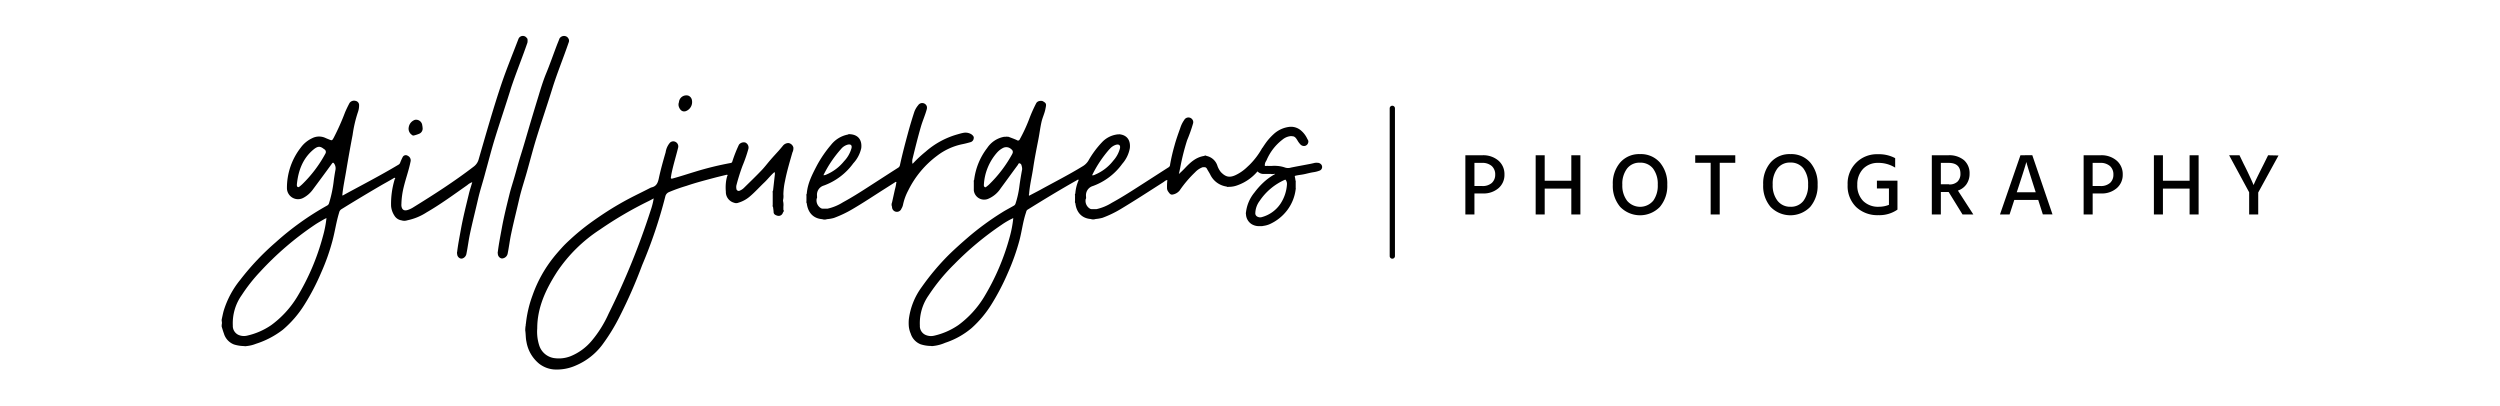 <svg xmlns="http://www.w3.org/2000/svg" viewBox="0 0 675.31 109.55">
  <path class="cls-1" d="M400.41 41.94h-4.58v16h2.45v-5.68h2.28a6.17 6.17 0 004.21-1.42 4.69 4.69 0 001.62-3.7 4.8 4.8 0 00-1.61-3.74 6.29 6.29 0 00-4.37-1.46zm2.6 7.45a3.73 3.73 0 01-2.64.86h-2.09V44h2a3.82 3.82 0 012.68.85 3 3 0 01.93 2.33 2.94 2.94 0 01-.89 2.21zM424.45 48.82h-7.19v-6.88h-2.44v16h2.44v-7h7.19v7h2.45v-16h-2.45v6.88zM443 41.63a6.76 6.76 0 00-5.34 2.26 8.67 8.67 0 00-2 6 8.71 8.71 0 002 6 7.47 7.47 0 0010.71 0 8.75 8.75 0 002-6 8.75 8.75 0 00-2-6 6.8 6.8 0 00-5.37-2.26zm3.54 12.63a4.62 4.62 0 01-7 0 6.73 6.73 0 01-1.31-4.36 6.81 6.81 0 011.27-4.36 4.21 4.21 0 013.5-1.6 4.28 4.28 0 013.53 1.59 6.87 6.87 0 011.27 4.37 6.91 6.91 0 01-1.25 4.36zM457.92 43.98h4.17v13.96h2.45V43.98h4.2v-2.04h-10.82v2.04zM483.62 41.63a6.76 6.76 0 00-5.34 2.26 8.67 8.67 0 00-2 6 8.67 8.67 0 002 6 7.46 7.46 0 0010.7 0 8.75 8.75 0 002-6 8.71 8.71 0 00-2-6 6.77 6.77 0 00-5.36-2.26zm3.53 12.63a4.21 4.21 0 01-3.51 1.59 4.26 4.26 0 01-3.49-1.62 6.72 6.72 0 01-1.3-4.36 6.81 6.81 0 011.27-4.36 4.2 4.2 0 013.5-1.6 4.25 4.25 0 013.52 1.59 6.81 6.81 0 011.27 4.37 6.91 6.91 0 01-1.26 4.39zM507 50.91h3.25v4.42a7.3 7.3 0 01-2.71.52 5.7 5.7 0 01-4.28-1.59 5.94 5.94 0 01-1.56-4.35 6 6 0 011.58-4.31 5.45 5.45 0 014.09-1.6 8.43 8.43 0 014.56 1.28v-2.56a9.3 9.3 0 00-4.65-1.06 7.88 7.88 0 00-8.19 8.25 7.93 7.93 0 002.29 6 8.35 8.35 0 006 2.21 8.55 8.55 0 005.17-1.5V48.8H507zM531.18 49.78a4.91 4.91 0 00.85-2.86 4.68 4.68 0 00-1.49-3.64 6.19 6.19 0 00-4.25-1.34h-4.46v16h2.44v-6.08h2.11l3.75 6.08h2.92l-4.17-6.46a4.63 4.63 0 002.3-1.7zm-4.7 0h-2.21V44h2.09c2.14 0 3.2 1 3.2 2.92a2.91 2.91 0 01-.78 2.13 3.09 3.09 0 01-2.3.77zM545.77 41.94l-5.53 16h2.59l1.28-3.94h6.46l1.25 3.92h2.61l-5.46-16zm4.13 10h-5.13l.27-.81c1.37-4.17 2.15-6.63 2.32-7.38l.12.45c.08.3.31 1.07.69 2.29s.87 2.78 1.47 4.64zM567.42 41.94h-4.58v16h2.44v-5.68h2.28a6.15 6.15 0 004.21-1.42 4.7 4.7 0 001.63-3.7 4.8 4.8 0 00-1.62-3.74 6.26 6.26 0 00-4.36-1.46zm2.58 7.45a3.73 3.73 0 01-2.64.86h-2.09V44h2a3.82 3.82 0 012.68.85 3 3 0 01.93 2.33 2.94 2.94 0 01-.88 2.21zM591.46 48.82h-7.2v-6.88h-2.44v16h2.44v-7h7.2v7h2.44v-16h-2.44v6.88zM612.67 41.94l-1.16 2.35q-2.53 5-2.75 5.7l-.15-.31c-.08-.22-.34-.81-.78-1.76s-1-2.16-1.76-3.63l-1.13-2.35h-2.8l5.41 10v6H610V52l5.48-10zM185.55 29.89a2.61 2.61 0 001.37-2.76 1.59 1.59 0 00-1-1.3 2 2 0 00-2.52 1.78 1.79 1.79 0 000 1.29c.41 1.1 1.25 1.48 2.15.99zM144.86 37.44c1.42-4.62 3-9.19 4.42-13.8 1.29-4.09 2.93-8.06 4.31-12.11a1.23 1.23 0 000-1.06c-.1-.14-.2-.29-.31-.42a1.43 1.43 0 00-2.16.38c-.22.62-.49 1.22-.72 1.83-1 2.63-1.91 5.27-3 7.88-.79 2-1.4 4-2 6q-.84 2.73-1.66 5.47c-.43 1.43-.85 2.86-1.27 4.29s-.78 2.69-1.18 4c-.35 1.17-.73 2.34-1.08 3.52-.4 1.37-.77 2.76-1.17 4.14-.46 1.62-1 3.23-1.41 4.87-.74 3-1.51 6.07-2.07 9.15-.39 2.13-.81 4.25-1.08 6.39a1.18 1.18 0 000 .59 1.33 1.33 0 00.86 1.21 1 1 0 00.58 0 1.62 1.62 0 001.22-1.31c.36-1.77.56-3.56.94-5.32.66-3.14 1.46-6.26 2.18-9.4.56-2.46 1.38-4.85 2.06-7.28.84-2.97 1.62-6.02 2.54-9.02zM111.24 36.42a.59.59 0 00.59.17 9.47 9.47 0 001.45-.48 1.51 1.51 0 00.87-1.62c0-.19-.07-.54-.13-.89a1.68 1.68 0 00-1.93-1.23 2.51 2.51 0 00-1.68 2 2 2 0 00.83 2.05zM213 38.64a1.93 1.93 0 00-1.54.76c-.37.45-.74.89-1.12 1.32-.74.82-1.5 1.63-2.22 2.47-.87 1-1.66 2.08-2.58 3-1.47 1.54-3 3-4.52 4.5a3.41 3.41 0 01-1.11.77.64.64 0 01-1-.53 2.53 2.53 0 010-.82 52.41 52.41 0 011.67-5.34 38.51 38.51 0 001.57-4.53 1.49 1.49 0 00-.82-1.74 1.65 1.65 0 00-1.72.58 36.75 36.75 0 00-1.79 4.53.53.53 0 01-.51.43 84.37 84.37 0 00-9.53 2.34c-2 .6-4.05 1.29-6.1 1.84-.36.1-.52 0-.45-.36s.09-.62.15-.92c.49-2.4 1.23-4.73 1.81-7.11a1.36 1.36 0 00-.72-1.5 1.28 1.28 0 00-1.51.23 5.06 5.06 0 00-1.15 2.56c-.68 2.34-1.34 4.68-1.85 7.07-.24 1.12-.6 2.08-1.85 2.4a2.51 2.51 0 00-.56.22c-1.92 1-3.86 1.91-5.76 2.92s-3.88 2.16-5.75 3.36q-2.28 1.47-4.5 3.07a60.16 60.16 0 00-5.54 4.55c-.74.68-1.47 1.37-2.15 2.12s-1.61 1.79-2.35 2.73a35 35 0 00-5.67 10.28 31.2 31.2 0 00-1.77 7.58c-.09.2 0 .43-.09.63a8.74 8.74 0 00-.09 1.21c.16 1 .1 2.06.33 3.08a9.73 9.73 0 003.42 5.9 7.51 7.51 0 004 1.56 12.61 12.61 0 006-1.11 17.4 17.4 0 007-5.47 51.77 51.77 0 004.77-7.76 133.38 133.38 0 006.07-13.86 128.56 128.56 0 006.24-18.5 1.67 1.67 0 011-1.21 45.34 45.34 0 014.74-1.69c2.44-.84 4.94-1.48 7.43-2.15 1.07-.28 2.15-.54 3.22-.8.12 0 .28-.11.39 0s0 .24-.07.37a11.06 11.06 0 00-.26 1.14 12.31 12.31 0 00-.09 3 3 3 0 002.21 3 1.58 1.58 0 001.17 0 8.45 8.45 0 003.18-1.76c1.36-1.16 2.55-2.5 3.85-3.73.93-.88 1.71-1.93 2.7-2.77.19.14.11.34.14.52-.17 1.48-.33 3-.5 4.45-.19.23-.08.5-.09.75a1.17 1.17 0 00.05-.2.65.65 0 01-.05.2v3a.73.73 0 01.05.2 1.46 1.46 0 00-.05-.2c0 .25-.09.51.09.73.05.44.13.87.15 1.31 0 .62.49.85 1 1a1.18 1.18 0 001.23-.32c.22-.2.24-.49.41-.7a.44.44 0 000-.58v-.8a4.59 4.59 0 00-.09-1.57v-.24a4.59 4.59 0 00.09-1.57 18.84 18.84 0 01.44-3.58c.5-2.61 1.27-5.16 2-7.72a2.5 2.5 0 00.26-1.35 1.63 1.63 0 00-1.31-1.19zm-37.25 18.22a200 200 0 01-11.35 27.87 31 31 0 01-4.6 7.36 14.64 14.64 0 01-5.72 4.15 8.7 8.7 0 01-4.59.46 5 5 0 01-3.85-3.45 12 12 0 01-.52-4.54c0-5.69 2.35-10.58 5.32-15.23A40.45 40.45 0 01162.08 62a101.71 101.71 0 0113.15-7.69c.43-.21.83-.44 1.35-.72a18.73 18.73 0 01-.83 3.27zM253.12 42.08a16.76 16.76 0 016.88-3.14c.76-.15 1.5-.35 2.23-.56a1.2 1.2 0 00.8-1.06c.08-.43-.23-.72-.57-1a3 3 0 00-2.3-.42c-.58.11-1.15.29-1.72.45A22.08 22.08 0 00250 41a33 33 0 00-3.41 3.18h-.14a4.86 4.86 0 010-1.08c.73-3 1.46-5.94 2.31-8.89.47-1.61 1.17-3.14 1.6-4.76a1.7 1.7 0 000-.71 1.31 1.31 0 00-2.35-.3 6 6 0 00-1 1.69q-.9 2.73-1.66 5.5c-.81 3-1.61 6-2.26 9a1 1 0 01-.44.65c-2.75 1.75-5.48 3.53-8.22 5.29-2.21 1.43-4.43 2.83-6.74 4.08a13.18 13.18 0 01-4.12 1.71h-1.23a1 1 0 01-.66-.17 2.45 2.45 0 01-1.07-2.56c.18-.23.07-.49.09-.74a2.57 2.57 0 011.84-2.77 17 17 0 007.95-6 8.77 8.77 0 002.16-4.12c.24-2.16-.81-3.58-2.94-3.74a.53.53 0 01-.17 0h.17c-.22 0-.44-.09-.64.08a7.64 7.64 0 00-4.58 2.78 32 32 0 00-3.84 5.61c-1.25 2.41-2.51 4.81-2.72 7.59-.18.23-.07.5-.09.75a.87.87 0 000-.22.44.44 0 010 .22v1.21c0 .22-.08.45.09.64.3 2.55 1.8 4.1 4.16 4.28a1.93 1.93 0 001.3 0 9.6 9.6 0 001.88-.33 30.54 30.54 0 005-2.38c3-1.75 5.84-3.66 8.75-5.5l2.64-1.68c.13-.08.27-.24.42-.16s0 .26 0 .4a11.25 11.25 0 01-.34 1.61l-.78 3.53a1.49 1.49 0 000 1.17 1.31 1.31 0 002.54.5 3.3 3.3 0 00.43-1.07 14.43 14.43 0 011.4-3.83 25.92 25.92 0 017.79-9.38zm-25.94-1.82a3.51 3.51 0 011.82-1.19c.84-.19 1.21.2 1 1a8.28 8.28 0 01-2 3.48 12.27 12.27 0 01-4.79 3.61 1.42 1.42 0 01-.78.16 31.21 31.21 0 014.75-7.06zM356.2 44h-.08a3.44 3.44 0 00-1 0l-.36.09-.78.17-1.79.34c-1.16.22-2.32.43-3.48.67a2.58 2.58 0 01-1.55 0 8.13 8.13 0 00-2.18-.45 8.53 8.53 0 00-1.43 0h-1a.81.81 0 00-.31 0h-.55a1.06 1.06 0 010-.53 1.73 1.73 0 01.27-.71l.18-.32a13.72 13.72 0 014.28-5.54 4.13 4.13 0 012-.92 1.64 1.64 0 01.66 0c.64 0 1 .48 1.35 1.06l.1.16a5.38 5.38 0 00.75 1 1.32 1.32 0 001.27.38 1.19 1.19 0 00.82-.85 1 1 0 000-.62l-.26-.47a6.5 6.5 0 00-1.67-2.2 4.13 4.13 0 00-3.07-1 7.57 7.57 0 00-4.37 2.01 15.78 15.78 0 00-1.78 1.93c-.4.53-.82 1.15-1.23 1.79v-.08a20.21 20.21 0 01-3.49 4.64l-.6.56a11.72 11.72 0 01-3.16 2.2c-1.76.81-2.77.38-3.94-.81a5.65 5.65 0 01-1-1.87 3.9 3.9 0 00-2.91-2.51.45.45 0 00-.59 0c-2.25.33-3.78 1.77-5.25 3.33-.48.51-1 1-1.61 1.56.14-.64.25-1.13.35-1.61a61.23 61.23 0 011.88-7.52 39.73 39.73 0 001.6-4.52 1.18 1.18 0 00-.13-1 1.3 1.3 0 00-2.26.06 7.82 7.82 0 00-1.07 2.19c-.56 1.56-1.12 3.11-1.55 4.71a50.17 50.17 0 00-1.19 5.13.85.85 0 01-.36.71c-2.84 1.81-5.67 3.65-8.51 5.46-2.26 1.45-4.52 2.88-6.87 4.16a13.23 13.23 0 01-4.13 1.71H295a1 1 0 01-.65-.17 2.44 2.44 0 01-1.07-2.56c.18-.23.07-.49.08-.74a2.59 2.59 0 011.85-2.77 16.87 16.87 0 007.94-6A8.7 8.7 0 00305.2 40c.23-2.16-.81-3.58-2.95-3.74-.2.1-.43 0-.63.08a6.82 6.82 0 00-3.92 2.06 25.56 25.56 0 00-3.7 5 4.49 4.49 0 01-1.64 1.57c-3.7 2.27-7.57 4.22-11.37 6.32-1 .54-2 1.05-3 1.58-.14-.24 0-.39 0-.56.18-2.34.75-4.62 1.1-6.94.38-2.59.9-5.15 1.4-7.72.31-1.56.49-3.14.84-4.69.24-1.09.74-2.12 1-3.22.32-1.59.48-1.81-.74-2.45a1.94 1.94 0 00-.83 0 1.26 1.26 0 00-.82.53 38.83 38.83 0 00-2 4.51 42.73 42.73 0 01-2.48 5.31.49.49 0 01-.76.22c-.71-.34-1.46-.59-2.2-.88-.21-.08-.44 0-.65-.08-.24.1-.51 0-.76.08a7 7 0 00-4.43 3 17.59 17.59 0 00-3.52 8.62c-.17.2-.08.43-.09.64v2.19a2.81 2.81 0 003.8 2.31 7.53 7.53 0 003.46-2.87c1.55-2.09 3.07-4.21 4.62-6.3.13-.17.19-.55.52-.45a.76.76 0 01.51.65 2.69 2.69 0 01.14 1c-.3 1.59-.56 3.18-.77 4.79a24.52 24.52 0 01-1 4.4 1 1 0 01-.52.63c-1 .58-2.06 1.12-3.05 1.74a75.51 75.51 0 00-9.29 6.8c-1.73 1.49-3.42 3-5.08 4.61a65.93 65.93 0 00-7.39 8.77 18.56 18.56 0 00-3.5 8.73 11.13 11.13 0 000 2 6.78 6.78 0 00.51 1.89 4.56 4.56 0 002.67 2.87 9.27 9.27 0 002.76.45 1.7 1.7 0 00.71 0 10.8 10.8 0 003.16-.85 21.39 21.39 0 007.17-4 29.45 29.45 0 005.26-6.26 63.33 63.33 0 004.55-8.72 60.07 60.07 0 003.07-8.62c.66-2.48.94-5.05 1.76-7.5.11-.31.11-.64.47-.87 4.41-2.74 8.85-5.44 13.4-8 .09 0 .17-.21.29-.1s.05.22 0 .34a10.76 10.76 0 00-.81 3.41c-.18.23-.07.5-.08.75 0-.07 0-.15.05-.22a.87.87 0 01-.05.22v1.21c0 .22-.09.45.09.64.29 2.55 1.8 4.1 4.16 4.28a1.93 1.93 0 001.3 0 10.56 10.56 0 001.88-.33 29.06 29.06 0 004.81-2.3c3.91-2.34 7.72-4.83 11.56-7.28.36-.22.66-.58 1.14-.62a16.94 16.94 0 00-.09 2.12 1.65 1.65 0 00.26.92c.31.43.62 1 1.22.89a3.14 3.14 0 001.93-1.11 31 31 0 014.17-4.91 5.22 5.22 0 012.06-1.37h.65a.85.85 0 01.49.41c.27.54.61 1 .9 1.58a5.76 5.76 0 004.41 3.23c.19.17.42.08.63.08h-.17.17a6.53 6.53 0 002.38-.45 12.61 12.61 0 005.34-3.72 2.3 2.3 0 001.56.69h2.07a2.15 2.15 0 00.8 0 .54.54 0 01.33 0 .68.68 0 01-.17.12 15.59 15.59 0 00-3.07 2.26 19.78 19.78 0 00-2.34 2.63 10.25 10.25 0 00-2.29 5.34 1.14 1.14 0 000 .55 3.32 3.32 0 001.5 2.64 3.77 3.77 0 001.75.55 4.58 4.58 0 00.53 0 3.86 3.86 0 00.58 0l.45-.08a6.4 6.4 0 001.48-.4 12.24 12.24 0 004.87-3.85 11.73 11.73 0 002.27-5.67.78.78 0 000-.36.41.41 0 010-.12v-1.37a.66.66 0 000-.3 4.11 4.11 0 01-.11-.55 4.25 4.25 0 00-.12-.6.31.31 0 010-.21.52.52 0 01.28-.13c.38-.08.75-.15 1.13-.2a15 15 0 001.91-.37l1-.23.61-.11a7.34 7.34 0 001.69-.42 1.05 1.05 0 00.35-1.83 1.7 1.7 0 00-.54-.28zm-56.48-3.71a3.66 3.66 0 011.72-1.18c.89-.24 1.29.18 1.06 1.07a8 8 0 01-1.77 3.21 12.21 12.21 0 01-4.94 3.79 1.32 1.32 0 01-.79.17 31.66 31.66 0 014.72-7.09zm-26.26 1.25a34.44 34.44 0 01-6.27 8.28 4.55 4.55 0 01-.58.49c-.18.13-.35.39-.61.22s-.25-.43-.22-.81a14.35 14.35 0 013.64-8.61 5.58 5.58 0 011.45-1.11 1.93 1.93 0 012.32.33.86.86 0 01.27 1.18zM272.75 64a63.06 63.06 0 01-6.95 16.26 26.55 26.55 0 01-6.9 7.54 19 19 0 01-6.53 2.87 3.69 3.69 0 01-2.38-.21 2.6 2.6 0 01-1.51-2.52 13.08 13.08 0 012.4-8.21 51.29 51.29 0 016.9-8.37 82.4 82.4 0 0112.78-10.64 20.52 20.52 0 013.15-1.81 29.94 29.94 0 01-.96 5.09zm74.89-14.21a10.69 10.69 0 01-1.73 5.21 8.85 8.85 0 01-5.15 3.67 1.47 1.47 0 01-1-.1 1 1 0 01-.67-1 5.83 5.83 0 011.17-3.3 15.91 15.91 0 016.85-5.72.27.27 0 01.12 0s.07 0 .13.14a1.84 1.84 0 01.28 1.1z"/>
  <path class="cls-1" d="M142.47 11.53a3.14 3.14 0 000-1.06l-.22-.27a1.28 1.28 0 00-2.19.28c-1.53 4-3.17 8-4.54 12-2.27 6.75-4.21 13.61-6.19 20.45a3.65 3.65 0 01-1.39 2.09c-5.21 4-10.68 7.51-16.23 10.94a6.76 6.76 0 01-1.58.76c-1 .3-1.55-.06-1.7-1.09a3.08 3.08 0 010-.53 21.06 21.06 0 01.63-4.6c.55-2.28 1.37-4.5 1.83-6.8a1.36 1.36 0 00-.73-1.61.94.94 0 00-1.4.37 14.31 14.31 0 00-.67 1.5 1 1 0 01-.49.55c-4.76 2.85-9.7 5.4-14.57 8.05a1.33 1.33 0 01-.57.25c.21-2.32.72-4.58 1.09-6.87.53-3.17 1.09-6.34 1.7-9.5a34.37 34.37 0 011.46-6.23 5.38 5.38 0 00.29-1.75 1.15 1.15 0 00-.92-1.2 1.5 1.5 0 00-1.66.56c-.44.83-.85 1.67-1.22 2.54a64.6 64.6 0 01-3.06 6.86c-.45.79-.45.78-1.28.44-.34-.14-.69-.27-1-.42a4.08 4.08 0 00-3.53.09 8 8 0 00-3.1 2.56 17.62 17.62 0 00-3.72 10.88 3 3 0 004.38 2.7 7.5 7.5 0 002.5-2.11c1.76-2.37 3.52-4.74 5.25-7.13.29-.41.44-.31.65 0a2.25 2.25 0 01.33 1.64c-.17.9-.31 1.81-.44 2.73a33.32 33.32 0 01-1.31 6.32 1 1 0 01-.5.6 76 76 0 00-13.89 9.93 69.43 69.43 0 00-9.57 10.12 24.61 24.61 0 00-4.51 8.46c-.2.76-.35 1.53-.52 2.3v.36a2.11 2.11 0 010 1.06v.47c.19.61.36 1.23.59 1.83a4.53 4.53 0 002.74 3 9.59 9.59 0 002.71.43 1.65 1.65 0 00.7 0 9 9 0 002.51-.61 23.61 23.61 0 007.27-3.8 28.75 28.75 0 005.83-6.76 60.86 60.86 0 004.52-8.66 56.9 56.9 0 003.08-8.7c.66-2.48 1-5 1.77-7.49a1.43 1.43 0 01.58-.92q5.3-3.28 10.66-6.41c1.16-.67 2.34-1.3 3.5-2 .13-.07.25-.15.37-.06s0 .19-.07.29a22.72 22.72 0 00-1 7.28 5.58 5.58 0 00.89 2.59 2.67 2.67 0 001.92 1.29 2.53 2.53 0 001.54 0 15.24 15.24 0 005.24-2.15c3.82-2.21 7.37-4.82 11-7.37a4 4 0 011.34-.79c-.33 1.14-.69 2.19-.94 3.27-.72 3-1.5 6.06-2.07 9.14-.38 2.13-.81 4.25-1.07 6.39a1 1 0 000 .59 1.31 1.31 0 00.85 1.21 1.08 1.08 0 00.59 0 1.61 1.61 0 001.07-1.3c.36-1.77.57-3.56.94-5.32.67-3.14 1.47-6.26 2.19-9.4.56-2.46 1.38-4.85 2-7.28.84-3 1.61-6.07 2.54-9.07 1.42-4.62 3-9.19 4.41-13.8 1.37-4.09 3-8.06 4.39-12.11zM87.91 41.47a34.1 34.1 0 01-6.34 8.37c-.18.16-.35.32-.54.46s-.31.33-.57.22-.27-.32-.27-.68c.36-3.62 1.52-6.91 4.36-9.34 1.37-1.17 2-1 3-.21a.84.84 0 01.36 1.18zM87.18 64a62.8 62.8 0 01-6.92 16.21 26.57 26.57 0 01-7 7.62 18.85 18.85 0 01-6.49 2.83 3.69 3.69 0 01-2.38-.21 2.65 2.65 0 01-1.5-2.53 13.09 13.09 0 012.41-8.21 44.91 44.91 0 015-6.34A83.17 83.17 0 0185 60.75c.79-.54 1.64-1 2.47-1.49.2-.12.42-.21.72-.36a29.8 29.8 0 01-1.01 5.1zM376.1 28.56a.71.71 0 00-.71.71v39.9a.71.71 0 101.42 0v-39.9a.71.71 0 00-.71-.71z"/>
</svg>
